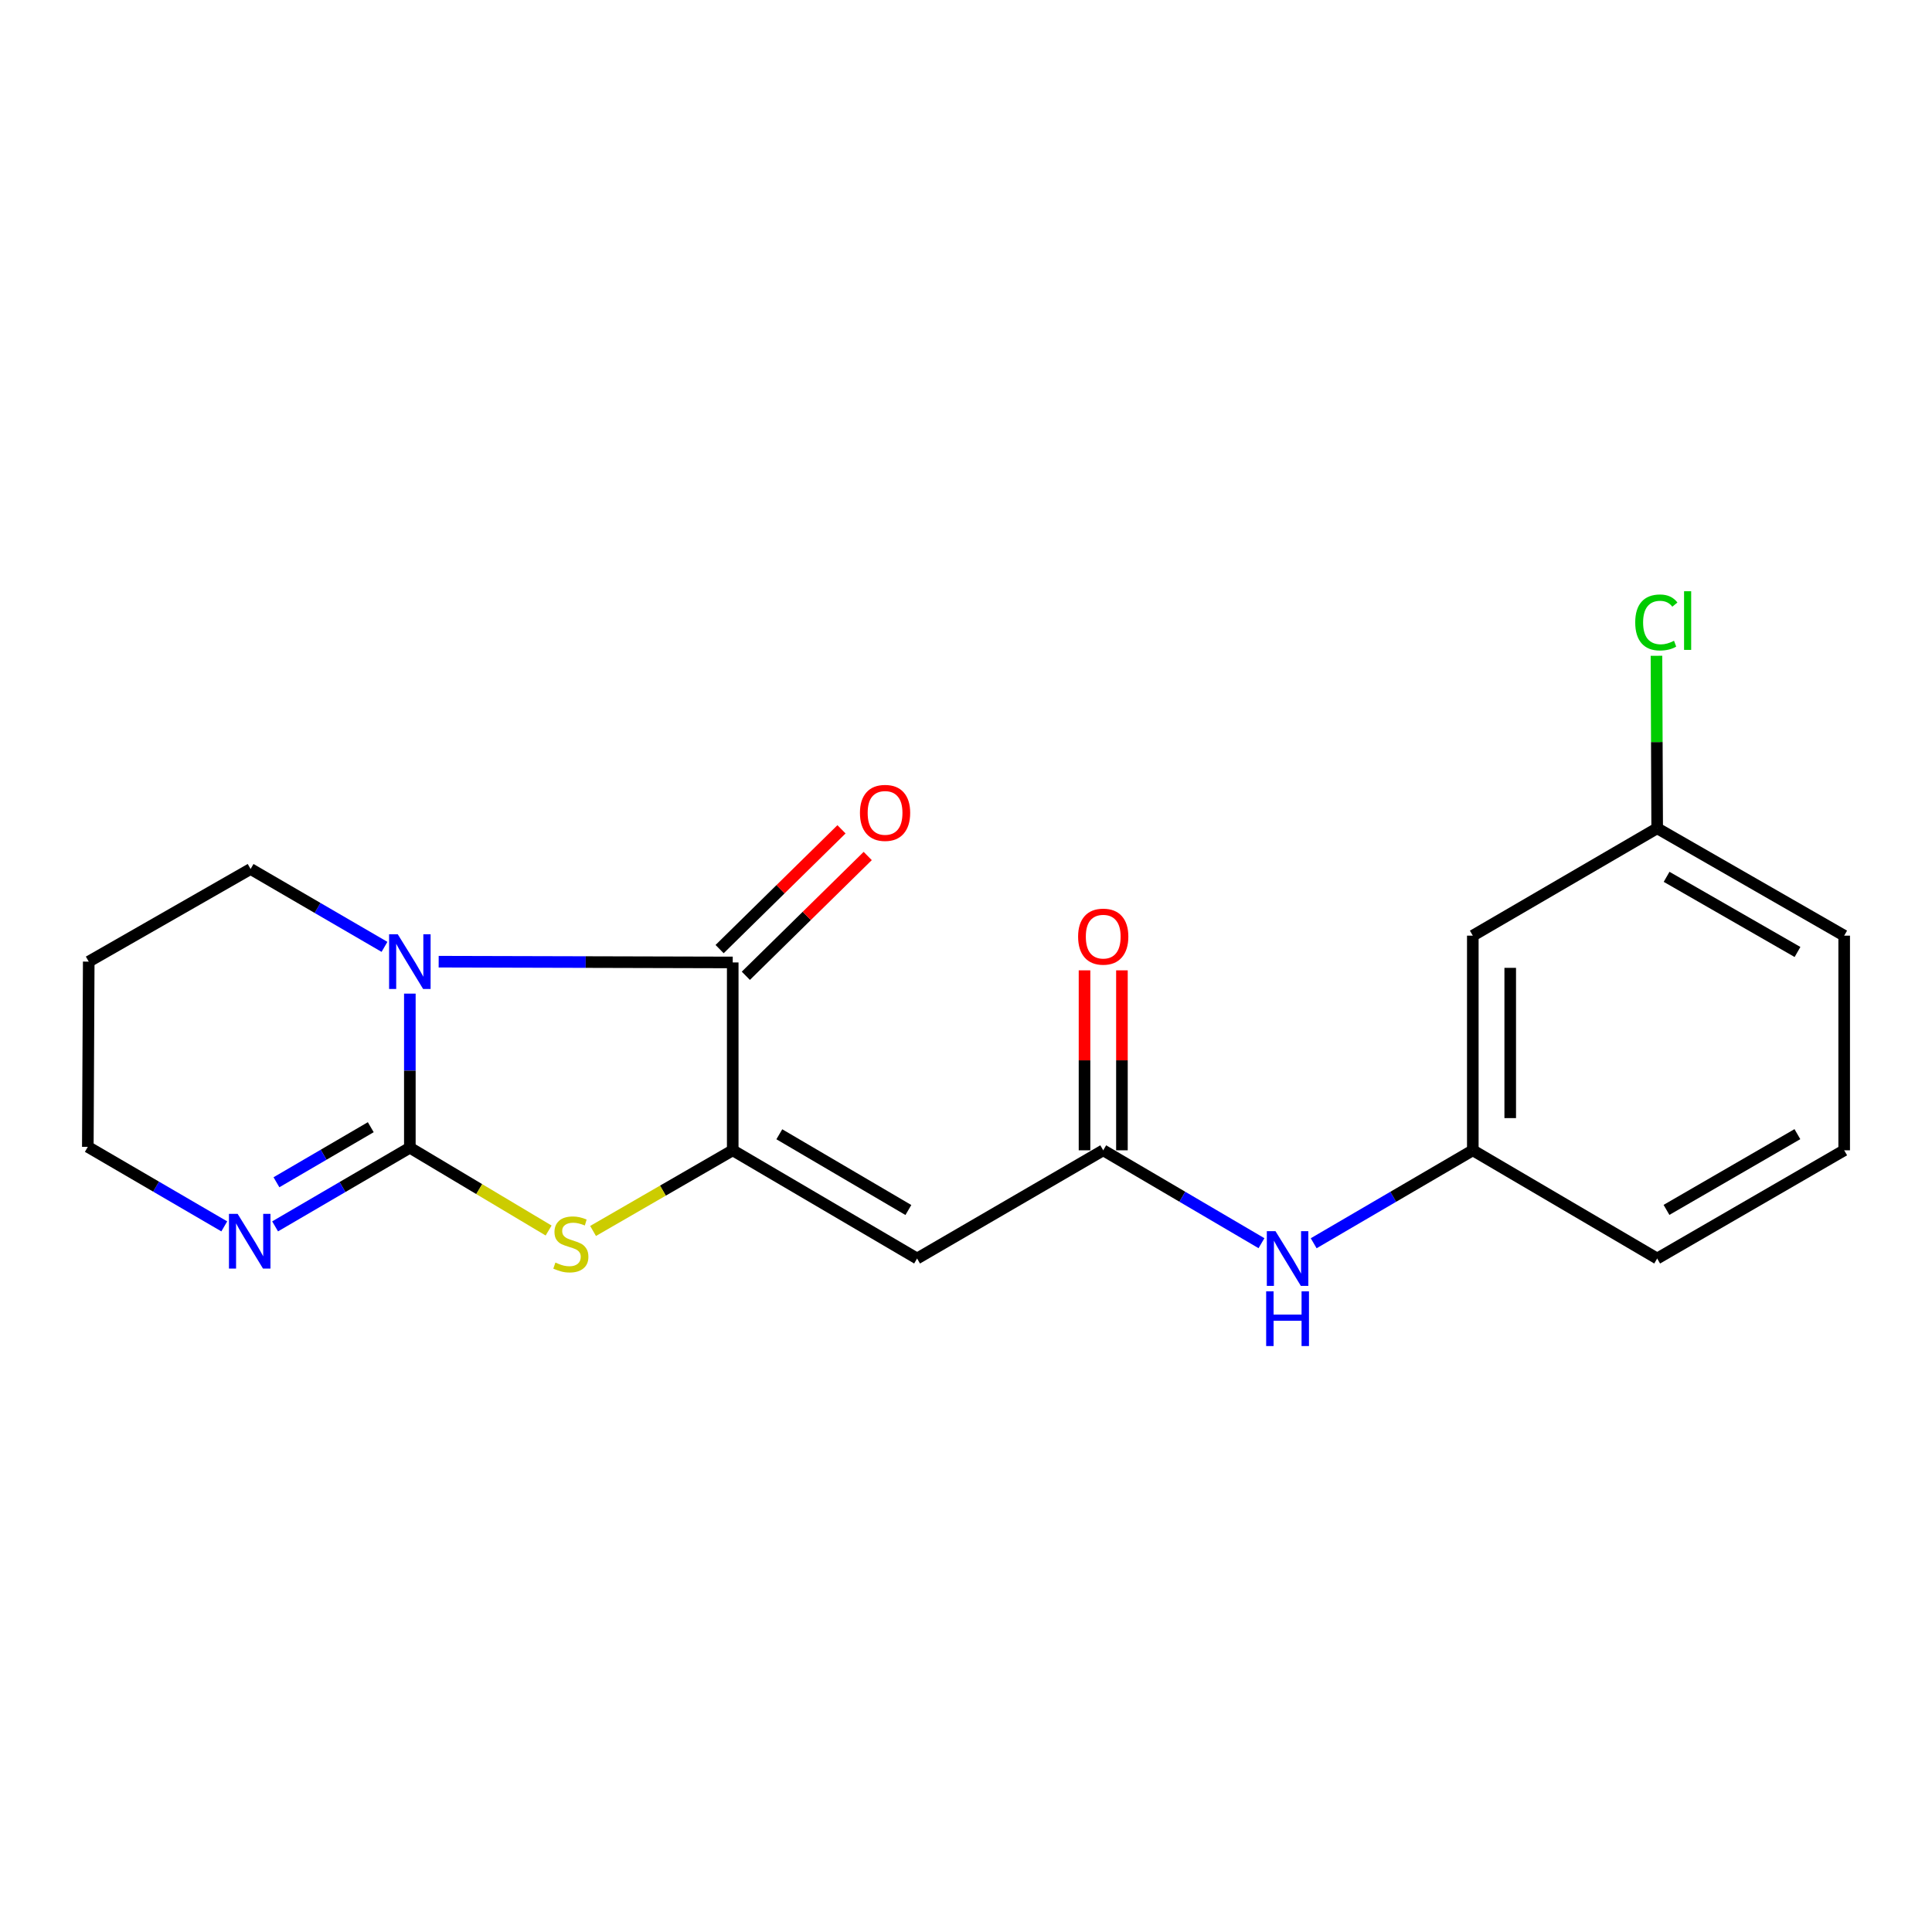 <?xml version='1.0' encoding='iso-8859-1'?>
<svg version='1.1' baseProfile='full'
              xmlns='http://www.w3.org/2000/svg'
                      xmlns:rdkit='http://www.rdkit.org/xml'
                      xmlns:xlink='http://www.w3.org/1999/xlink'
                  xml:space='preserve'
width='1000px' height='1000px' viewBox='0 0 1000 1000'>
<!-- END OF HEADER -->
<rect style='opacity:1.0;fill:#FFFFFF;stroke:none' width='1000' height='1000' x='0' y='0'> </rect>
<path class='bond-0' d='M 212.136,514.297 L 212.136,554.173' style='fill:none;fill-rule:evenodd;stroke:#0000FF;stroke-width:6px;stroke-linecap:butt;stroke-linejoin:miter;stroke-opacity:1' />
<path class='bond-0' d='M 212.136,554.173 L 212.136,594.05' style='fill:none;fill-rule:evenodd;stroke:#000000;stroke-width:6px;stroke-linecap:butt;stroke-linejoin:miter;stroke-opacity:1' />
<path class='bond-2' d='M 227.054,497.768 L 303.156,497.964' style='fill:none;fill-rule:evenodd;stroke:#0000FF;stroke-width:6px;stroke-linecap:butt;stroke-linejoin:miter;stroke-opacity:1' />
<path class='bond-2' d='M 303.156,497.964 L 379.258,498.159' style='fill:none;fill-rule:evenodd;stroke:#000000;stroke-width:6px;stroke-linecap:butt;stroke-linejoin:miter;stroke-opacity:1' />
<path class='bond-12' d='M 199.012,490.097 L 164.358,469.943' style='fill:none;fill-rule:evenodd;stroke:#0000FF;stroke-width:6px;stroke-linecap:butt;stroke-linejoin:miter;stroke-opacity:1' />
<path class='bond-12' d='M 164.358,469.943 L 129.704,449.789' style='fill:none;fill-rule:evenodd;stroke:#000000;stroke-width:6px;stroke-linecap:butt;stroke-linejoin:miter;stroke-opacity:1' />
<path class='bond-3' d='M 212.136,594.05 L 248.05,615.484' style='fill:none;fill-rule:evenodd;stroke:#000000;stroke-width:6px;stroke-linecap:butt;stroke-linejoin:miter;stroke-opacity:1' />
<path class='bond-3' d='M 248.05,615.484 L 283.964,636.919' style='fill:none;fill-rule:evenodd;stroke:#CCCC00;stroke-width:6px;stroke-linecap:butt;stroke-linejoin:miter;stroke-opacity:1' />
<path class='bond-5' d='M 212.136,594.05 L 177.264,614.41' style='fill:none;fill-rule:evenodd;stroke:#000000;stroke-width:6px;stroke-linecap:butt;stroke-linejoin:miter;stroke-opacity:1' />
<path class='bond-5' d='M 177.264,614.41 L 142.392,634.77' style='fill:none;fill-rule:evenodd;stroke:#0000FF;stroke-width:6px;stroke-linecap:butt;stroke-linejoin:miter;stroke-opacity:1' />
<path class='bond-5' d='M 191.91,583.434 L 167.5,597.686' style='fill:none;fill-rule:evenodd;stroke:#000000;stroke-width:6px;stroke-linecap:butt;stroke-linejoin:miter;stroke-opacity:1' />
<path class='bond-5' d='M 167.5,597.686 L 143.089,611.938' style='fill:none;fill-rule:evenodd;stroke:#0000FF;stroke-width:6px;stroke-linecap:butt;stroke-linejoin:miter;stroke-opacity:1' />
<path class='bond-1' d='M 379.258,595.395 L 379.258,498.159' style='fill:none;fill-rule:evenodd;stroke:#000000;stroke-width:6px;stroke-linecap:butt;stroke-linejoin:miter;stroke-opacity:1' />
<path class='bond-4' d='M 379.258,595.395 L 474.685,651.403' style='fill:none;fill-rule:evenodd;stroke:#000000;stroke-width:6px;stroke-linecap:butt;stroke-linejoin:miter;stroke-opacity:1' />
<path class='bond-4' d='M 403.374,587.095 L 470.173,626.301' style='fill:none;fill-rule:evenodd;stroke:#000000;stroke-width:6px;stroke-linecap:butt;stroke-linejoin:miter;stroke-opacity:1' />
<path class='bond-20' d='M 379.258,595.395 L 343.114,616.27' style='fill:none;fill-rule:evenodd;stroke:#000000;stroke-width:6px;stroke-linecap:butt;stroke-linejoin:miter;stroke-opacity:1' />
<path class='bond-20' d='M 343.114,616.27 L 306.97,637.145' style='fill:none;fill-rule:evenodd;stroke:#CCCC00;stroke-width:6px;stroke-linecap:butt;stroke-linejoin:miter;stroke-opacity:1' />
<path class='bond-8' d='M 386.045,505.065 L 417.587,474.065' style='fill:none;fill-rule:evenodd;stroke:#000000;stroke-width:6px;stroke-linecap:butt;stroke-linejoin:miter;stroke-opacity:1' />
<path class='bond-8' d='M 417.587,474.065 L 449.13,443.065' style='fill:none;fill-rule:evenodd;stroke:#FF0000;stroke-width:6px;stroke-linecap:butt;stroke-linejoin:miter;stroke-opacity:1' />
<path class='bond-8' d='M 372.471,491.254 L 404.013,460.254' style='fill:none;fill-rule:evenodd;stroke:#000000;stroke-width:6px;stroke-linecap:butt;stroke-linejoin:miter;stroke-opacity:1' />
<path class='bond-8' d='M 404.013,460.254 L 435.556,429.253' style='fill:none;fill-rule:evenodd;stroke:#FF0000;stroke-width:6px;stroke-linecap:butt;stroke-linejoin:miter;stroke-opacity:1' />
<path class='bond-6' d='M 474.685,651.403 L 571.027,595.395' style='fill:none;fill-rule:evenodd;stroke:#000000;stroke-width:6px;stroke-linecap:butt;stroke-linejoin:miter;stroke-opacity:1' />
<path class='bond-21' d='M 116.088,634.77 L 80.771,614.189' style='fill:none;fill-rule:evenodd;stroke:#0000FF;stroke-width:6px;stroke-linecap:butt;stroke-linejoin:miter;stroke-opacity:1' />
<path class='bond-21' d='M 80.771,614.189 L 45.455,593.609' style='fill:none;fill-rule:evenodd;stroke:#000000;stroke-width:6px;stroke-linecap:butt;stroke-linejoin:miter;stroke-opacity:1' />
<path class='bond-7' d='M 571.027,595.395 L 611.983,619.435' style='fill:none;fill-rule:evenodd;stroke:#000000;stroke-width:6px;stroke-linecap:butt;stroke-linejoin:miter;stroke-opacity:1' />
<path class='bond-7' d='M 611.983,619.435 L 652.938,643.475' style='fill:none;fill-rule:evenodd;stroke:#0000FF;stroke-width:6px;stroke-linecap:butt;stroke-linejoin:miter;stroke-opacity:1' />
<path class='bond-10' d='M 580.71,595.395 L 580.71,548.822' style='fill:none;fill-rule:evenodd;stroke:#000000;stroke-width:6px;stroke-linecap:butt;stroke-linejoin:miter;stroke-opacity:1' />
<path class='bond-10' d='M 580.71,548.822 L 580.71,502.249' style='fill:none;fill-rule:evenodd;stroke:#FF0000;stroke-width:6px;stroke-linecap:butt;stroke-linejoin:miter;stroke-opacity:1' />
<path class='bond-10' d='M 561.345,595.395 L 561.345,548.822' style='fill:none;fill-rule:evenodd;stroke:#000000;stroke-width:6px;stroke-linecap:butt;stroke-linejoin:miter;stroke-opacity:1' />
<path class='bond-10' d='M 561.345,548.822 L 561.345,502.249' style='fill:none;fill-rule:evenodd;stroke:#FF0000;stroke-width:6px;stroke-linecap:butt;stroke-linejoin:miter;stroke-opacity:1' />
<path class='bond-9' d='M 679.96,643.508 L 721.142,619.451' style='fill:none;fill-rule:evenodd;stroke:#0000FF;stroke-width:6px;stroke-linecap:butt;stroke-linejoin:miter;stroke-opacity:1' />
<path class='bond-9' d='M 721.142,619.451 L 762.324,595.395' style='fill:none;fill-rule:evenodd;stroke:#000000;stroke-width:6px;stroke-linecap:butt;stroke-linejoin:miter;stroke-opacity:1' />
<path class='bond-11' d='M 762.324,595.395 L 762.324,484.292' style='fill:none;fill-rule:evenodd;stroke:#000000;stroke-width:6px;stroke-linecap:butt;stroke-linejoin:miter;stroke-opacity:1' />
<path class='bond-11' d='M 781.689,578.729 L 781.689,500.957' style='fill:none;fill-rule:evenodd;stroke:#000000;stroke-width:6px;stroke-linecap:butt;stroke-linejoin:miter;stroke-opacity:1' />
<path class='bond-18' d='M 762.324,595.395 L 857.751,651.403' style='fill:none;fill-rule:evenodd;stroke:#000000;stroke-width:6px;stroke-linecap:butt;stroke-linejoin:miter;stroke-opacity:1' />
<path class='bond-13' d='M 762.324,484.292 L 857.751,428.714' style='fill:none;fill-rule:evenodd;stroke:#000000;stroke-width:6px;stroke-linecap:butt;stroke-linejoin:miter;stroke-opacity:1' />
<path class='bond-16' d='M 129.704,449.789 L 45.928,497.729' style='fill:none;fill-rule:evenodd;stroke:#000000;stroke-width:6px;stroke-linecap:butt;stroke-linejoin:miter;stroke-opacity:1' />
<path class='bond-14' d='M 857.751,428.714 L 857.568,384.073' style='fill:none;fill-rule:evenodd;stroke:#000000;stroke-width:6px;stroke-linecap:butt;stroke-linejoin:miter;stroke-opacity:1' />
<path class='bond-14' d='M 857.568,384.073 L 857.385,339.432' style='fill:none;fill-rule:evenodd;stroke:#00CC00;stroke-width:6px;stroke-linecap:butt;stroke-linejoin:miter;stroke-opacity:1' />
<path class='bond-22' d='M 857.751,428.714 L 954.545,484.292' style='fill:none;fill-rule:evenodd;stroke:#000000;stroke-width:6px;stroke-linecap:butt;stroke-linejoin:miter;stroke-opacity:1' />
<path class='bond-22' d='M 862.628,453.844 L 930.384,492.749' style='fill:none;fill-rule:evenodd;stroke:#000000;stroke-width:6px;stroke-linecap:butt;stroke-linejoin:miter;stroke-opacity:1' />
<path class='bond-15' d='M 45.455,593.609 L 45.928,497.729' style='fill:none;fill-rule:evenodd;stroke:#000000;stroke-width:6px;stroke-linecap:butt;stroke-linejoin:miter;stroke-opacity:1' />
<path class='bond-17' d='M 954.545,595.395 L 857.751,651.403' style='fill:none;fill-rule:evenodd;stroke:#000000;stroke-width:6px;stroke-linecap:butt;stroke-linejoin:miter;stroke-opacity:1' />
<path class='bond-17' d='M 930.328,587.034 L 862.572,626.24' style='fill:none;fill-rule:evenodd;stroke:#000000;stroke-width:6px;stroke-linecap:butt;stroke-linejoin:miter;stroke-opacity:1' />
<path class='bond-19' d='M 954.545,595.395 L 954.545,484.292' style='fill:none;fill-rule:evenodd;stroke:#000000;stroke-width:6px;stroke-linecap:butt;stroke-linejoin:miter;stroke-opacity:1' />
<path  class='atom-0' d='M 205.876 483.569
L 215.156 498.569
Q 216.076 500.049, 217.556 502.729
Q 219.036 505.409, 219.116 505.569
L 219.116 483.569
L 222.876 483.569
L 222.876 511.889
L 218.996 511.889
L 209.036 495.489
Q 207.876 493.569, 206.636 491.369
Q 205.436 489.169, 205.076 488.489
L 205.076 511.889
L 201.396 511.889
L 201.396 483.569
L 205.876 483.569
' fill='#0000FF'/>
<path  class='atom-4' d='M 287.471 653.506
Q 287.791 653.626, 289.111 654.186
Q 290.431 654.746, 291.871 655.106
Q 293.351 655.426, 294.791 655.426
Q 297.471 655.426, 299.031 654.146
Q 300.591 652.826, 300.591 650.546
Q 300.591 648.986, 299.791 648.026
Q 299.031 647.066, 297.831 646.546
Q 296.631 646.026, 294.631 645.426
Q 292.111 644.666, 290.591 643.946
Q 289.111 643.226, 288.031 641.706
Q 286.991 640.186, 286.991 637.626
Q 286.991 634.066, 289.391 631.866
Q 291.831 629.666, 296.631 629.666
Q 299.911 629.666, 303.631 631.226
L 302.711 634.306
Q 299.311 632.906, 296.751 632.906
Q 293.991 632.906, 292.471 634.066
Q 290.951 635.186, 290.991 637.146
Q 290.991 638.666, 291.751 639.586
Q 292.551 640.506, 293.671 641.026
Q 294.831 641.546, 296.751 642.146
Q 299.311 642.946, 300.831 643.746
Q 302.351 644.546, 303.431 646.186
Q 304.551 647.786, 304.551 650.546
Q 304.551 654.466, 301.911 656.586
Q 299.311 658.666, 294.951 658.666
Q 292.431 658.666, 290.511 658.106
Q 288.631 657.586, 286.391 656.666
L 287.471 653.506
' fill='#CCCC00'/>
<path  class='atom-6' d='M 122.992 628.281
L 132.272 643.281
Q 133.192 644.761, 134.672 647.441
Q 136.152 650.121, 136.232 650.281
L 136.232 628.281
L 139.992 628.281
L 139.992 656.601
L 136.112 656.601
L 126.152 640.201
Q 124.992 638.281, 123.752 636.081
Q 122.552 633.881, 122.192 633.201
L 122.192 656.601
L 118.512 656.601
L 118.512 628.281
L 122.992 628.281
' fill='#0000FF'/>
<path  class='atom-8' d='M 660.184 637.243
L 669.464 652.243
Q 670.384 653.723, 671.864 656.403
Q 673.344 659.083, 673.424 659.243
L 673.424 637.243
L 677.184 637.243
L 677.184 665.563
L 673.304 665.563
L 663.344 649.163
Q 662.184 647.243, 660.944 645.043
Q 659.744 642.843, 659.384 642.163
L 659.384 665.563
L 655.704 665.563
L 655.704 637.243
L 660.184 637.243
' fill='#0000FF'/>
<path  class='atom-8' d='M 655.364 668.395
L 659.204 668.395
L 659.204 680.435
L 673.684 680.435
L 673.684 668.395
L 677.524 668.395
L 677.524 696.715
L 673.684 696.715
L 673.684 683.635
L 659.204 683.635
L 659.204 696.715
L 655.364 696.715
L 655.364 668.395
' fill='#0000FF'/>
<path  class='atom-9' d='M 445.107 420.746
Q 445.107 413.946, 448.467 410.146
Q 451.827 406.346, 458.107 406.346
Q 464.387 406.346, 467.747 410.146
Q 471.107 413.946, 471.107 420.746
Q 471.107 427.626, 467.707 431.546
Q 464.307 435.426, 458.107 435.426
Q 451.867 435.426, 448.467 431.546
Q 445.107 427.666, 445.107 420.746
M 458.107 432.226
Q 462.427 432.226, 464.747 429.346
Q 467.107 426.426, 467.107 420.746
Q 467.107 415.186, 464.747 412.386
Q 462.427 409.546, 458.107 409.546
Q 453.787 409.546, 451.427 412.346
Q 449.107 415.146, 449.107 420.746
Q 449.107 426.466, 451.427 429.346
Q 453.787 432.226, 458.107 432.226
' fill='#FF0000'/>
<path  class='atom-11' d='M 558.027 484.802
Q 558.027 478.002, 561.387 474.202
Q 564.747 470.402, 571.027 470.402
Q 577.307 470.402, 580.667 474.202
Q 584.027 478.002, 584.027 484.802
Q 584.027 491.682, 580.627 495.602
Q 577.227 499.482, 571.027 499.482
Q 564.787 499.482, 561.387 495.602
Q 558.027 491.722, 558.027 484.802
M 571.027 496.282
Q 575.347 496.282, 577.667 493.402
Q 580.027 490.482, 580.027 484.802
Q 580.027 479.242, 577.667 476.442
Q 575.347 473.602, 571.027 473.602
Q 566.707 473.602, 564.347 476.402
Q 562.027 479.202, 562.027 484.802
Q 562.027 490.522, 564.347 493.402
Q 566.707 496.282, 571.027 496.282
' fill='#FF0000'/>
<path  class='atom-15' d='M 846.39 322.184
Q 846.39 315.144, 849.67 311.464
Q 852.99 307.744, 859.27 307.744
Q 865.11 307.744, 868.23 311.864
L 865.59 314.024
Q 863.31 311.024, 859.27 311.024
Q 854.99 311.024, 852.71 313.904
Q 850.47 316.744, 850.47 322.184
Q 850.47 327.784, 852.79 330.664
Q 855.15 333.544, 859.71 333.544
Q 862.83 333.544, 866.47 331.664
L 867.59 334.664
Q 866.11 335.624, 863.87 336.184
Q 861.63 336.744, 859.15 336.744
Q 852.99 336.744, 849.67 332.984
Q 846.39 329.224, 846.39 322.184
' fill='#00CC00'/>
<path  class='atom-15' d='M 871.67 306.024
L 875.35 306.024
L 875.35 336.384
L 871.67 336.384
L 871.67 306.024
' fill='#00CC00'/>
</svg>
